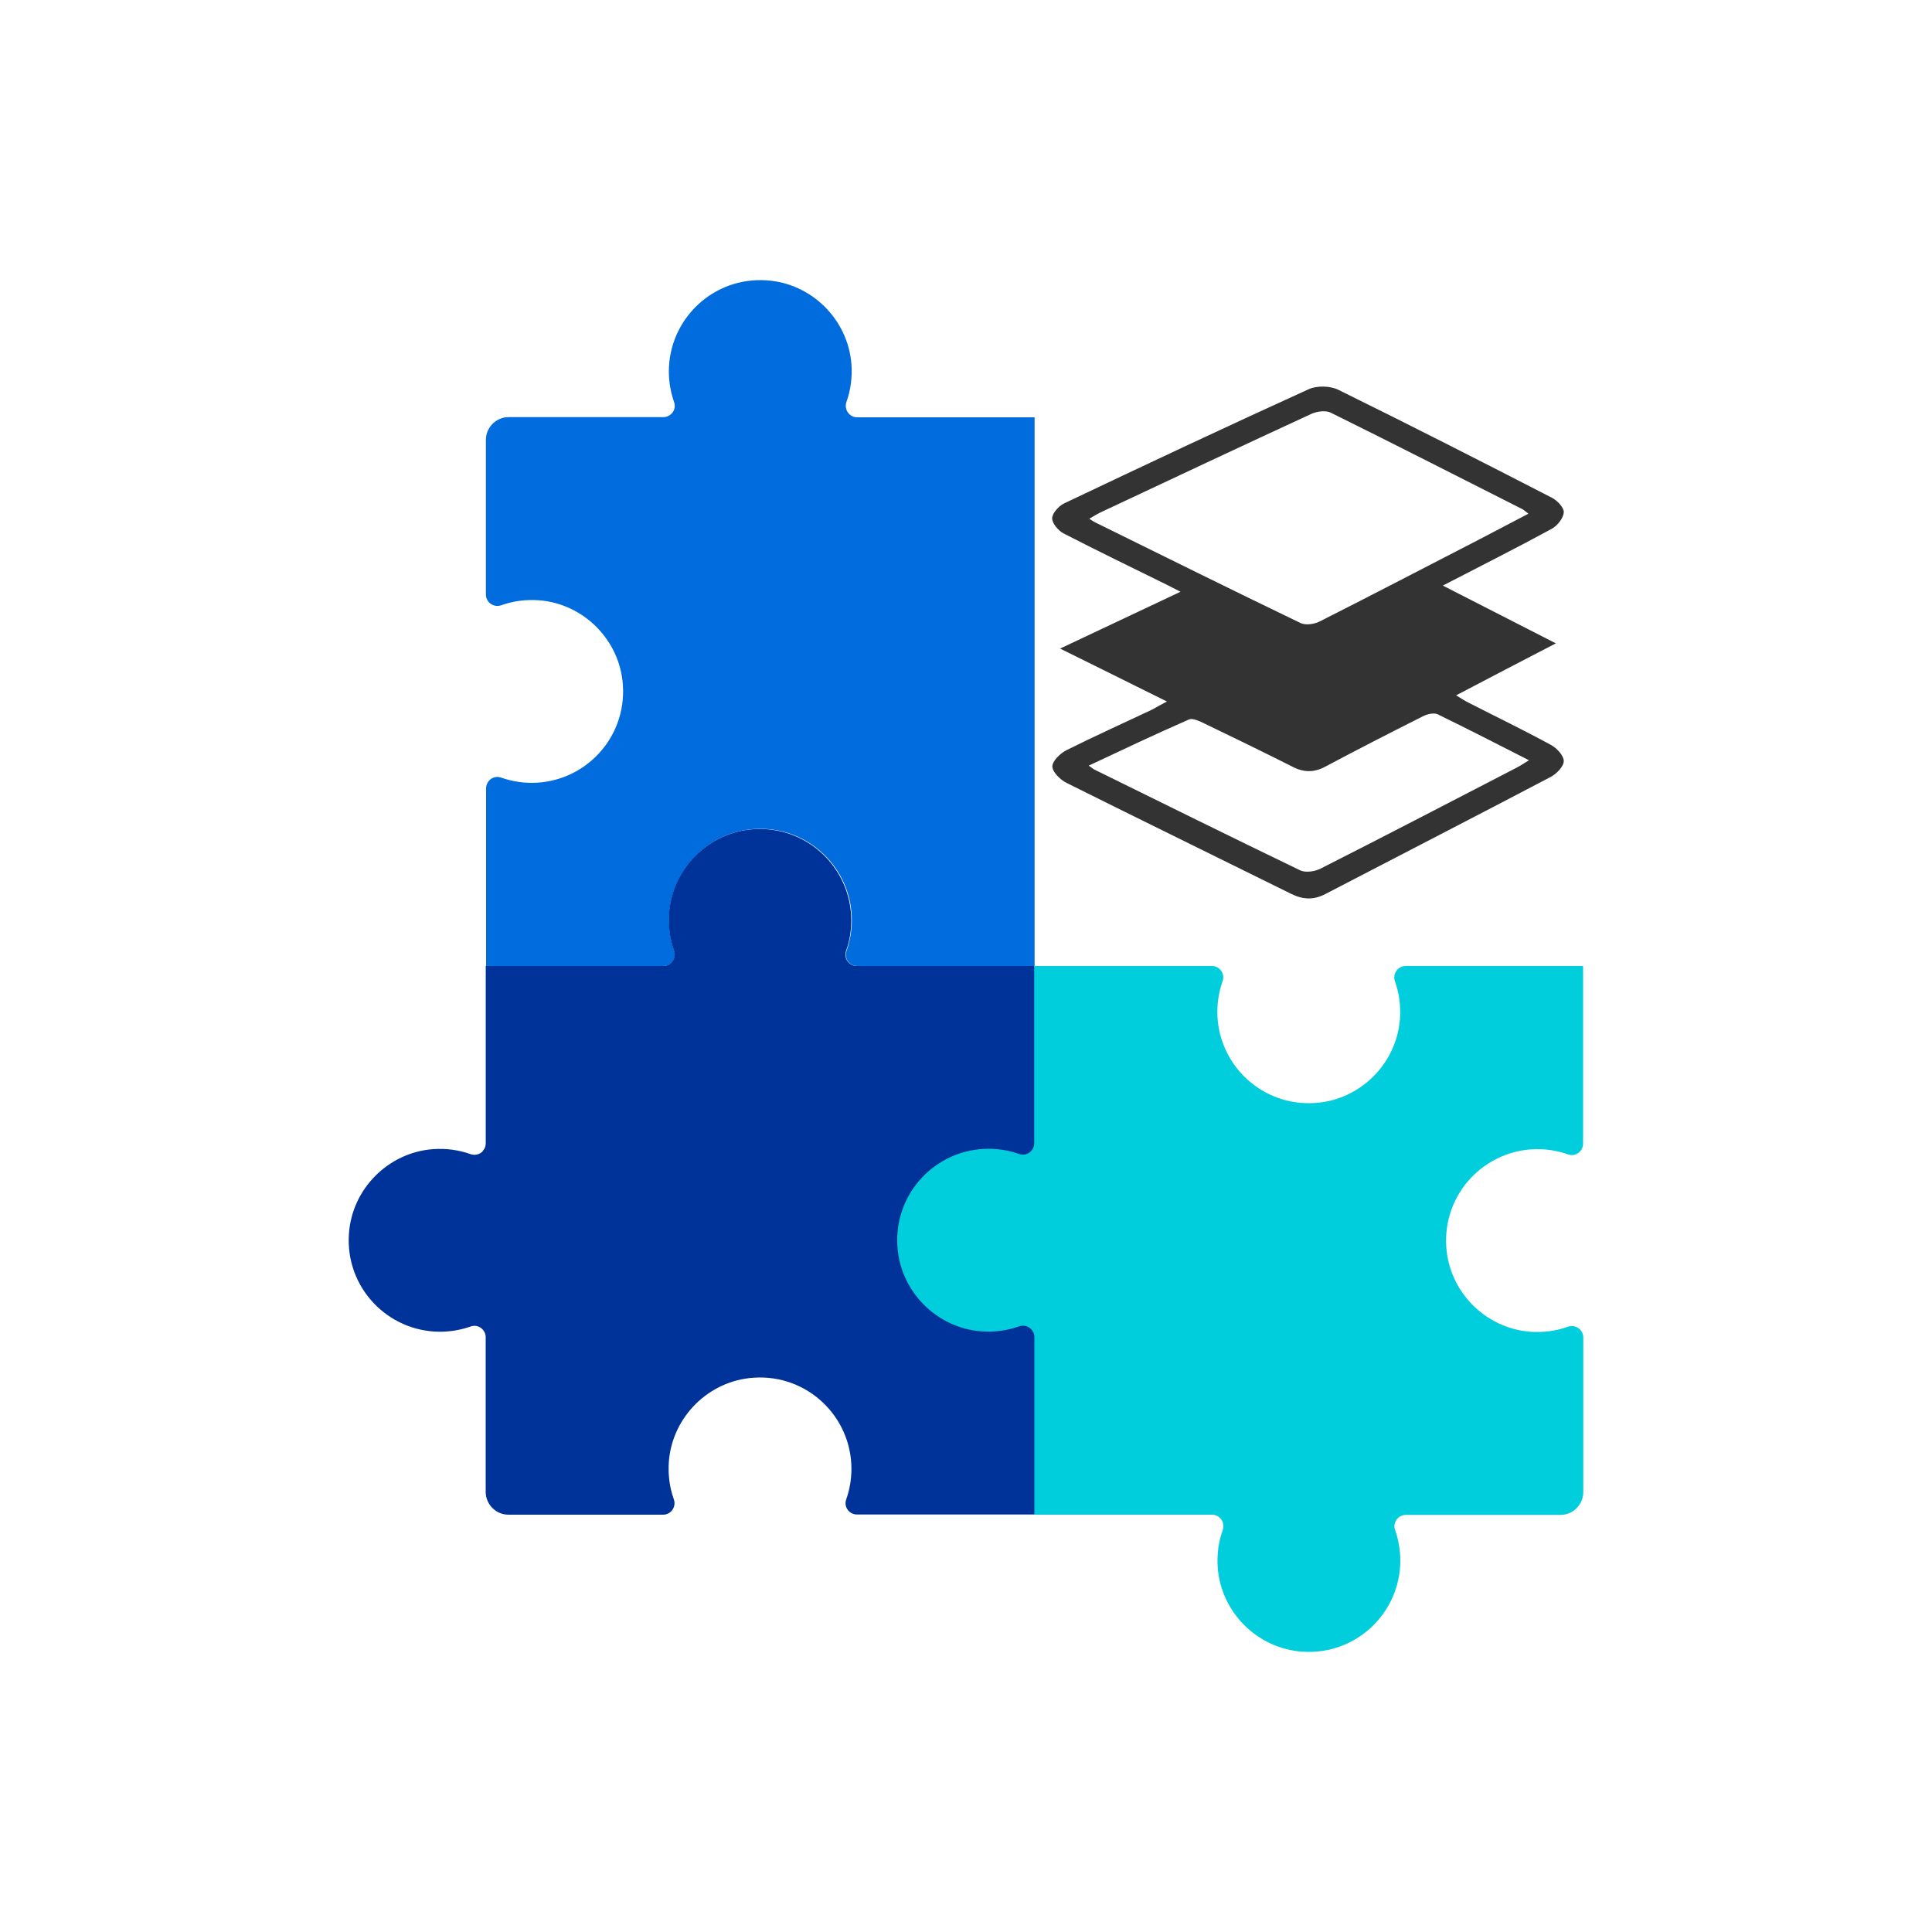 <?xml version="1.0" encoding="utf-8"?>
<!-- Generator: Adobe Illustrator 23.0.1, SVG Export Plug-In . SVG Version: 6.00 Build 0)  -->
<svg version="1.1" id="Layer_1" xmlns="http://www.w3.org/2000/svg" xmlns:xlink="http://www.w3.org/1999/xlink" x="0px" y="0px"
	 viewBox="0 0 100 100" style="enable-background:new 0 0 100 100;" xml:space="preserve">
<style type="text/css">
	.st0{fill:#003F88;}
	.st1{fill:#FFFFFF;}
	.st2{fill:none;}
	.st3{fill:#333333;}
	.st4{fill:#003399;}
	.st5{fill:#006CDD;}
	.st6{fill:#00CEDD;}
	.st7{display:none;}
	.st8{display:inline;fill:none;stroke:#333333;stroke-width:1.192;stroke-miterlimit:10;}
	.st9{display:inline;}
	.st10{fill:none;stroke:#333333;stroke-width:1.385;stroke-miterlimit:10;}
	.st11{fill:#FFFFFF;stroke:#333333;stroke-width:1.801;stroke-miterlimit:10;}
	.st12{fill:none;stroke:#FFFFFF;stroke-width:0.63;stroke-miterlimit:10;}
	.st13{fill:#333333;stroke:#FFFFFF;stroke-width:0.63;stroke-miterlimit:10;}
</style>
<g>
	<g>
		<g>
			<g>
				<g>
					<g>
						<path class="st5" d="M53.55,21.6h-9.18c-0.41,0-0.69-0.4-0.56-0.79c0.22-0.61,0.31-1.27,0.26-1.96
							c-0.18-2.32-2.07-4.19-4.39-4.34c-2.76-0.19-5.06,2-5.06,4.72c0,0.55,0.1,1.09,0.27,1.58c0.14,0.38-0.15,0.78-0.56,0.78h-8
							c-0.65,0-1.18,0.53-1.18,1.18v8c0,0.41,0.4,0.69,0.79,0.56c0.61-0.22,1.27-0.31,1.96-0.26c2.32,0.18,4.19,2.07,4.34,4.39
							c0.19,2.76-2,5.06-4.72,5.06c-0.56,0-1.09-0.1-1.58-0.27c-0.38-0.14-0.78,0.15-0.78,0.56V50h9.18c0.41,0,0.69-0.4,0.56-0.79
							c-0.22-0.61-0.31-1.27-0.26-1.96c0.18-2.32,2.07-4.19,4.39-4.34c2.76-0.19,5.06,2,5.06,4.72c0,0.56-0.1,1.09-0.27,1.58
							C43.67,49.6,43.96,50,44.37,50h9.18V21.6z M53.55,21.6"/>
					</g>
				</g>
			</g>
		</g>
		<g>
			<path class="st6" d="M53.55,78.4h9.18c0.41,0,0.69,0.4,0.56,0.79c-0.22,0.61-0.31,1.27-0.26,1.96c0.18,2.32,2.07,4.19,4.39,4.34
				c2.76,0.19,5.06-2,5.06-4.72c0-0.55-0.1-1.09-0.27-1.58c-0.14-0.38,0.15-0.78,0.56-0.78h8c0.65,0,1.18-0.53,1.18-1.18v-8
				c0-0.41-0.4-0.69-0.79-0.56c-0.61,0.22-1.27,0.31-1.96,0.26c-2.32-0.18-4.19-2.07-4.34-4.39c-0.19-2.76,2-5.06,4.72-5.06
				c0.56,0,1.09,0.1,1.58,0.27c0.38,0.14,0.78-0.15,0.78-0.56V50h-9.18c-0.41,0-0.69,0.4-0.56,0.79c0.22,0.61,0.31,1.27,0.26,1.96
				c-0.18,2.32-2.07,4.19-4.39,4.34c-2.76,0.19-5.06-2-5.06-4.72c0-0.56,0.1-1.09,0.27-1.58C63.42,50.4,63.13,50,62.73,50h-9.18
				L46.3,61.04v6.89L53.55,78.4z M53.55,78.4"/>
			<path class="st4" d="M34.63,47.25c-0.05,0.69,0.04,1.35,0.26,1.96C35.02,49.6,34.74,50,34.33,50h-9.18v9.18
				c0,0.41-0.4,0.69-0.79,0.56c-0.61-0.22-1.27-0.31-1.96-0.26c-2.32,0.18-4.19,2.07-4.34,4.39c-0.19,2.76,2,5.06,4.72,5.06
				c0.55,0,1.09-0.1,1.58-0.27c0.38-0.14,0.78,0.15,0.78,0.56v8c0,0.65,0.53,1.18,1.18,1.18h8c0.41,0,0.69-0.4,0.56-0.79
				c-0.22-0.61-0.31-1.27-0.26-1.96c0.18-2.32,2.07-4.19,4.39-4.34c2.76-0.19,5.06,2,5.06,4.72c0,0.56-0.1,1.09-0.27,1.58
				c-0.14,0.38,0.15,0.78,0.56,0.78h9.18v-9.18c0-0.41-0.4-0.69-0.79-0.56c-0.61,0.22-1.27,0.31-1.96,0.26
				c-2.32-0.18-4.19-2.07-4.34-4.39c-0.19-2.76,2-5.06,4.72-5.06c0.56,0,1.09,0.1,1.58,0.27c0.38,0.14,0.78-0.15,0.78-0.56V50h-9.18
				c-0.41,0-0.69-0.4-0.56-0.78c0.18-0.49,0.27-1.03,0.27-1.58c0-2.72-2.3-4.91-5.06-4.72C36.7,43.07,34.81,44.93,34.63,47.25
				L34.63,47.25z M34.63,47.25"/>
		</g>
		<path class="st4" d="M25.69,59.48c0.69-0.05,1.35,0.04,1.96,0.26c0.38,0.14,0.79-0.15,0.79-0.56V50h-3.29v9.18
			c0,0.16-0.07,0.31-0.17,0.41C25.21,59.54,25.45,59.5,25.69,59.48L25.69,59.48z M25.69,59.48"/>
	</g>
	<g class="st7">
		<polyline class="st8" points="80.57,44.41 67.95,36.53 55.33,44.41 		"/>
		<polyline class="st8" points="80.57,35.89 67.95,28.01 55.33,35.89 		"/>
		<polyline class="st8" points="80.57,27.37 67.95,19.49 55.33,27.37 		"/>
	</g>
	<g>
		<path class="st3" d="M60.4,36.31c-1.86-0.92-3.6-1.79-5.53-2.74c2.16-1.02,4.14-1.95,6.23-2.94c-0.31-0.16-0.53-0.28-0.76-0.39
			c-1.77-0.87-3.54-1.73-5.29-2.63c-0.27-0.14-0.59-0.52-0.59-0.78c0-0.26,0.33-0.63,0.61-0.77c4.21-2,8.43-3.99,12.68-5.92
			c0.43-0.19,1.11-0.17,1.53,0.04c3.7,1.82,7.37,3.69,11.04,5.58c0.28,0.14,0.64,0.52,0.62,0.76c-0.02,0.3-0.33,0.69-0.62,0.85
			c-1.82,0.99-3.67,1.92-5.64,2.94c1.97,1.01,3.83,1.96,5.85,2.99c-1.8,0.93-3.42,1.78-5.16,2.69c0.26,0.16,0.44,0.28,0.62,0.37
			c1.43,0.73,2.88,1.43,4.29,2.2c0.3,0.16,0.66,0.55,0.66,0.83c0,0.28-0.37,0.66-0.67,0.82c-3.88,2.04-7.78,4.04-11.66,6.06
			c-0.61,0.32-1.16,0.3-1.77,0c-3.88-1.92-7.77-3.82-11.64-5.75c-0.32-0.16-0.73-0.56-0.73-0.85c0-0.28,0.41-0.68,0.73-0.84
			c1.46-0.73,2.95-1.4,4.43-2.1C59.85,36.61,60.07,36.48,60.4,36.31z M79.11,26.59c-0.14-0.11-0.22-0.18-0.3-0.23
			c-3.31-1.67-6.61-3.36-9.93-5c-0.26-0.13-0.71-0.07-1,0.06c-3.62,1.67-7.23,3.37-10.85,5.07c-0.2,0.09-0.39,0.21-0.65,0.36
			c0.16,0.1,0.24,0.16,0.33,0.2c3.53,1.74,7.06,3.49,10.61,5.2c0.26,0.12,0.7,0.06,0.98-0.08c2.75-1.39,5.49-2.82,8.23-4.23
			C77.38,27.49,78.22,27.06,79.11,26.59z M56.35,39.63c0.15,0.1,0.21,0.15,0.27,0.19c3.56,1.75,7.11,3.51,10.68,5.23
			c0.28,0.13,0.76,0.06,1.05-0.09c3.4-1.72,6.77-3.48,10.16-5.23c0.19-0.1,0.37-0.22,0.63-0.38c-1.63-0.83-3.17-1.62-4.73-2.38
			c-0.2-0.09-0.54-0.01-0.77,0.11c-1.69,0.85-3.37,1.71-5.04,2.6c-0.58,0.31-1.11,0.31-1.69,0.01c-1.55-0.78-3.11-1.54-4.67-2.29
			c-0.22-0.1-0.53-0.24-0.7-0.16C59.8,38,58.1,38.81,56.35,39.63z"/>
	</g>
</g>
</svg>
